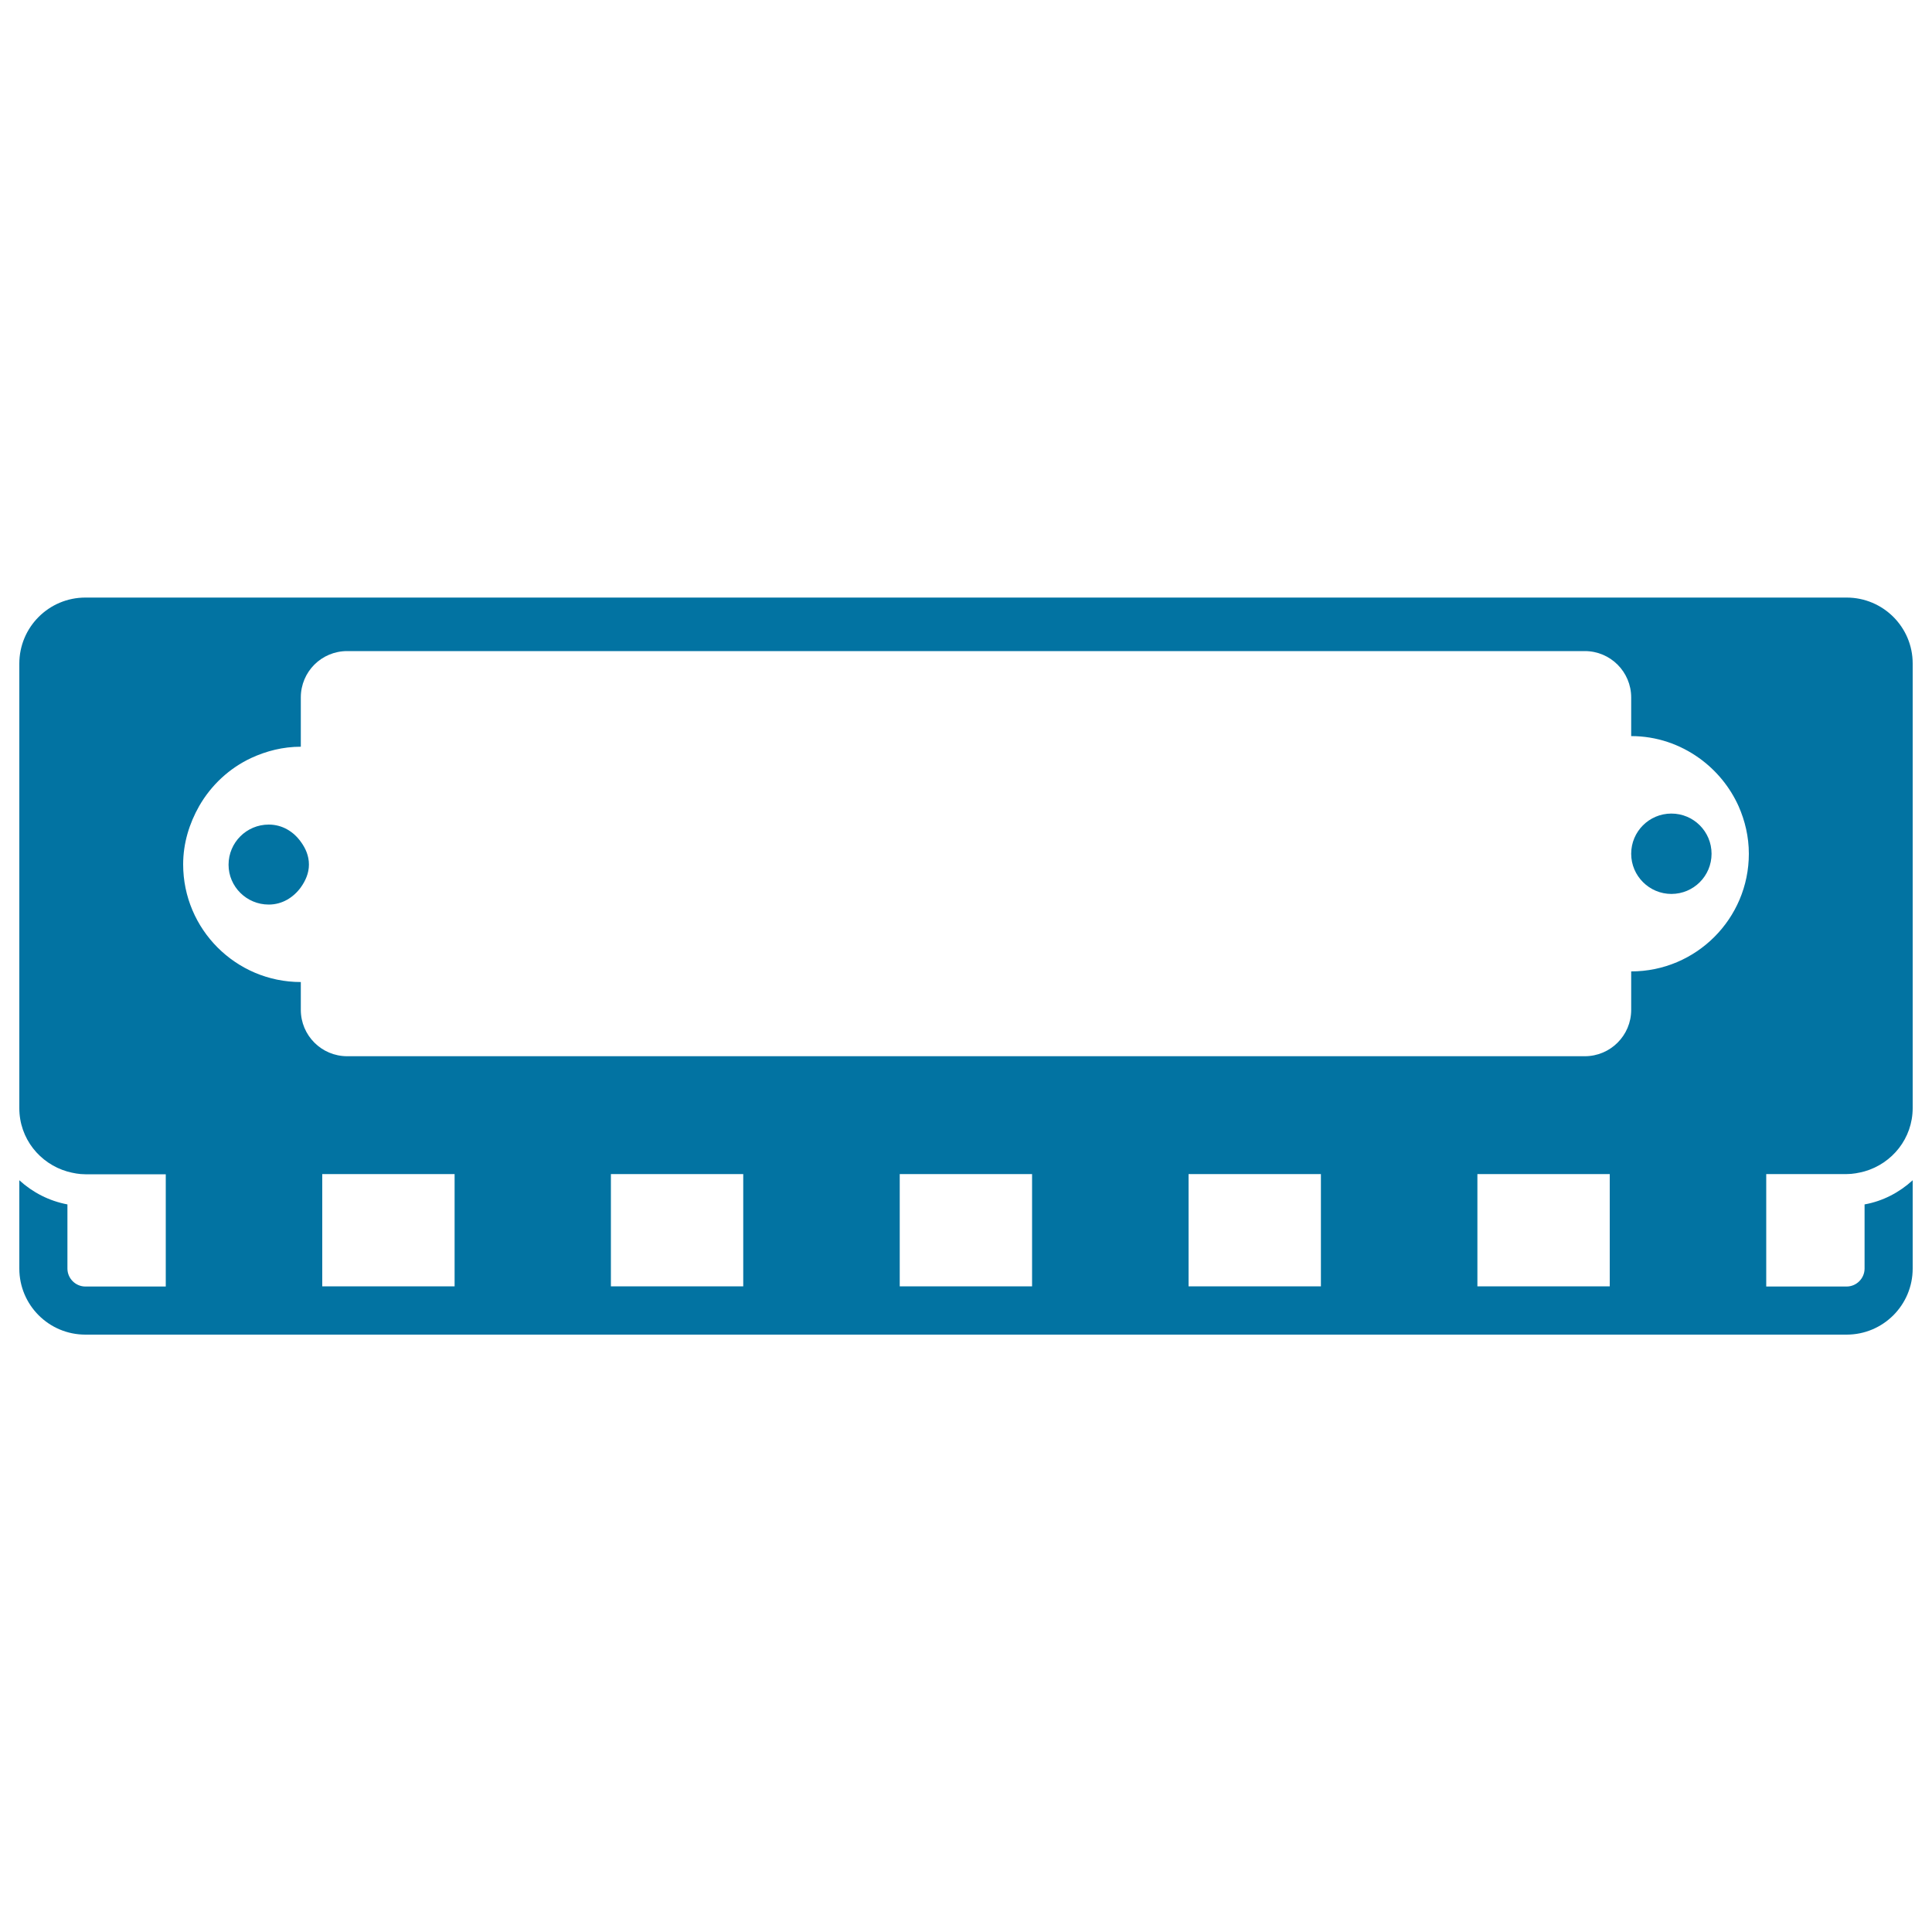 <svg xmlns="http://www.w3.org/2000/svg" viewBox="0 0 1000 1000" style="fill:#0273a2">
<title>Harmonic Instrument SVG icon</title>
<g><g><path d="M955.8,309.3H44.2c-18.9,0-34.2,15.3-34.2,34.2v83.1v147c0,15.7,10.6,28.7,24.9,32.8c3,0.8,6,1.4,9.3,1.4h41.6v8.3v8.3v41.5H44.2c-5.1,0-9.3-4.2-9.3-9.3v-33.2c-9.5-1.8-18-6.2-24.9-12.5v45.7c0,18.9,15.3,34.2,34.2,34.2h911.6c18.9,0,34.2-15.3,34.2-34.2v-45.7c-6.9,6.3-15.4,10.8-24.9,12.5v33.2c0,5.1-4.2,9.3-9.3,9.3h-41.6v-41.5V616v-8.3h41.6c3.2,0,6.3-0.6,9.3-1.4c14.3-4.1,24.9-17.1,24.9-32.8v-147v-83.1C990,324.6,974.7,309.3,955.8,309.3z M155.7,386.5v-25.5c0-13.3,10.7-24,24-24h640.6c13.3,0,24,10.8,24,24V381c13.2,0,25.3,4.3,35.2,11.4c8.8,6.3,15.9,14.9,20.4,24.9c3.3,7.5,5.3,15.8,5.3,24.6c0,33.6-27.3,60.9-60.9,60.9v19.9c0,13.3-10.8,24-24,24H179.7c-13.3,0-24-10.8-24-24v-14.4c-33.6,0-60.9-27.3-60.9-60.9c0-11,3.2-21.2,8.3-30.2c6.2-10.8,15.6-19.6,27-24.9C137.9,388.7,146.5,386.5,155.7,386.5z M166.8,624.3V616v-8.3h68.5v8.3v8.3v41.5h-68.5V624.3z M316.2,624.3V616v-8.3h68.5v8.3v8.3v41.5h-68.5V624.3z M465.7,624.3V616v-8.3h68.5v8.3v8.3v41.5h-68.5V624.3z M615.2,624.3V616v-8.3h68.5v8.3v8.3v41.5h-68.5V624.3z M833.2,616v8.3v41.5h-68.5v-41.5V616v-8.3h68.5V616z"/><path d="M139.1,468.2c7,0,12.8-3.7,16.6-8.9c2.4-3.4,4.2-7.3,4.2-11.8c0-4.5-1.7-8.4-4.2-11.8c-3.8-5.3-9.6-8.9-16.6-8.9c-11.5,0-20.8,9.3-20.8,20.8C118.3,458.9,127.6,468.2,139.1,468.2z"/><path d="M865.1,421.1c11.5,0,20.8,9.3,20.8,20.8s-9.3,20.8-20.8,20.8c-11.4,0-20.8-9.3-20.8-20.8S853.6,421.1,865.1,421.1z"/></g></g>
</svg>
